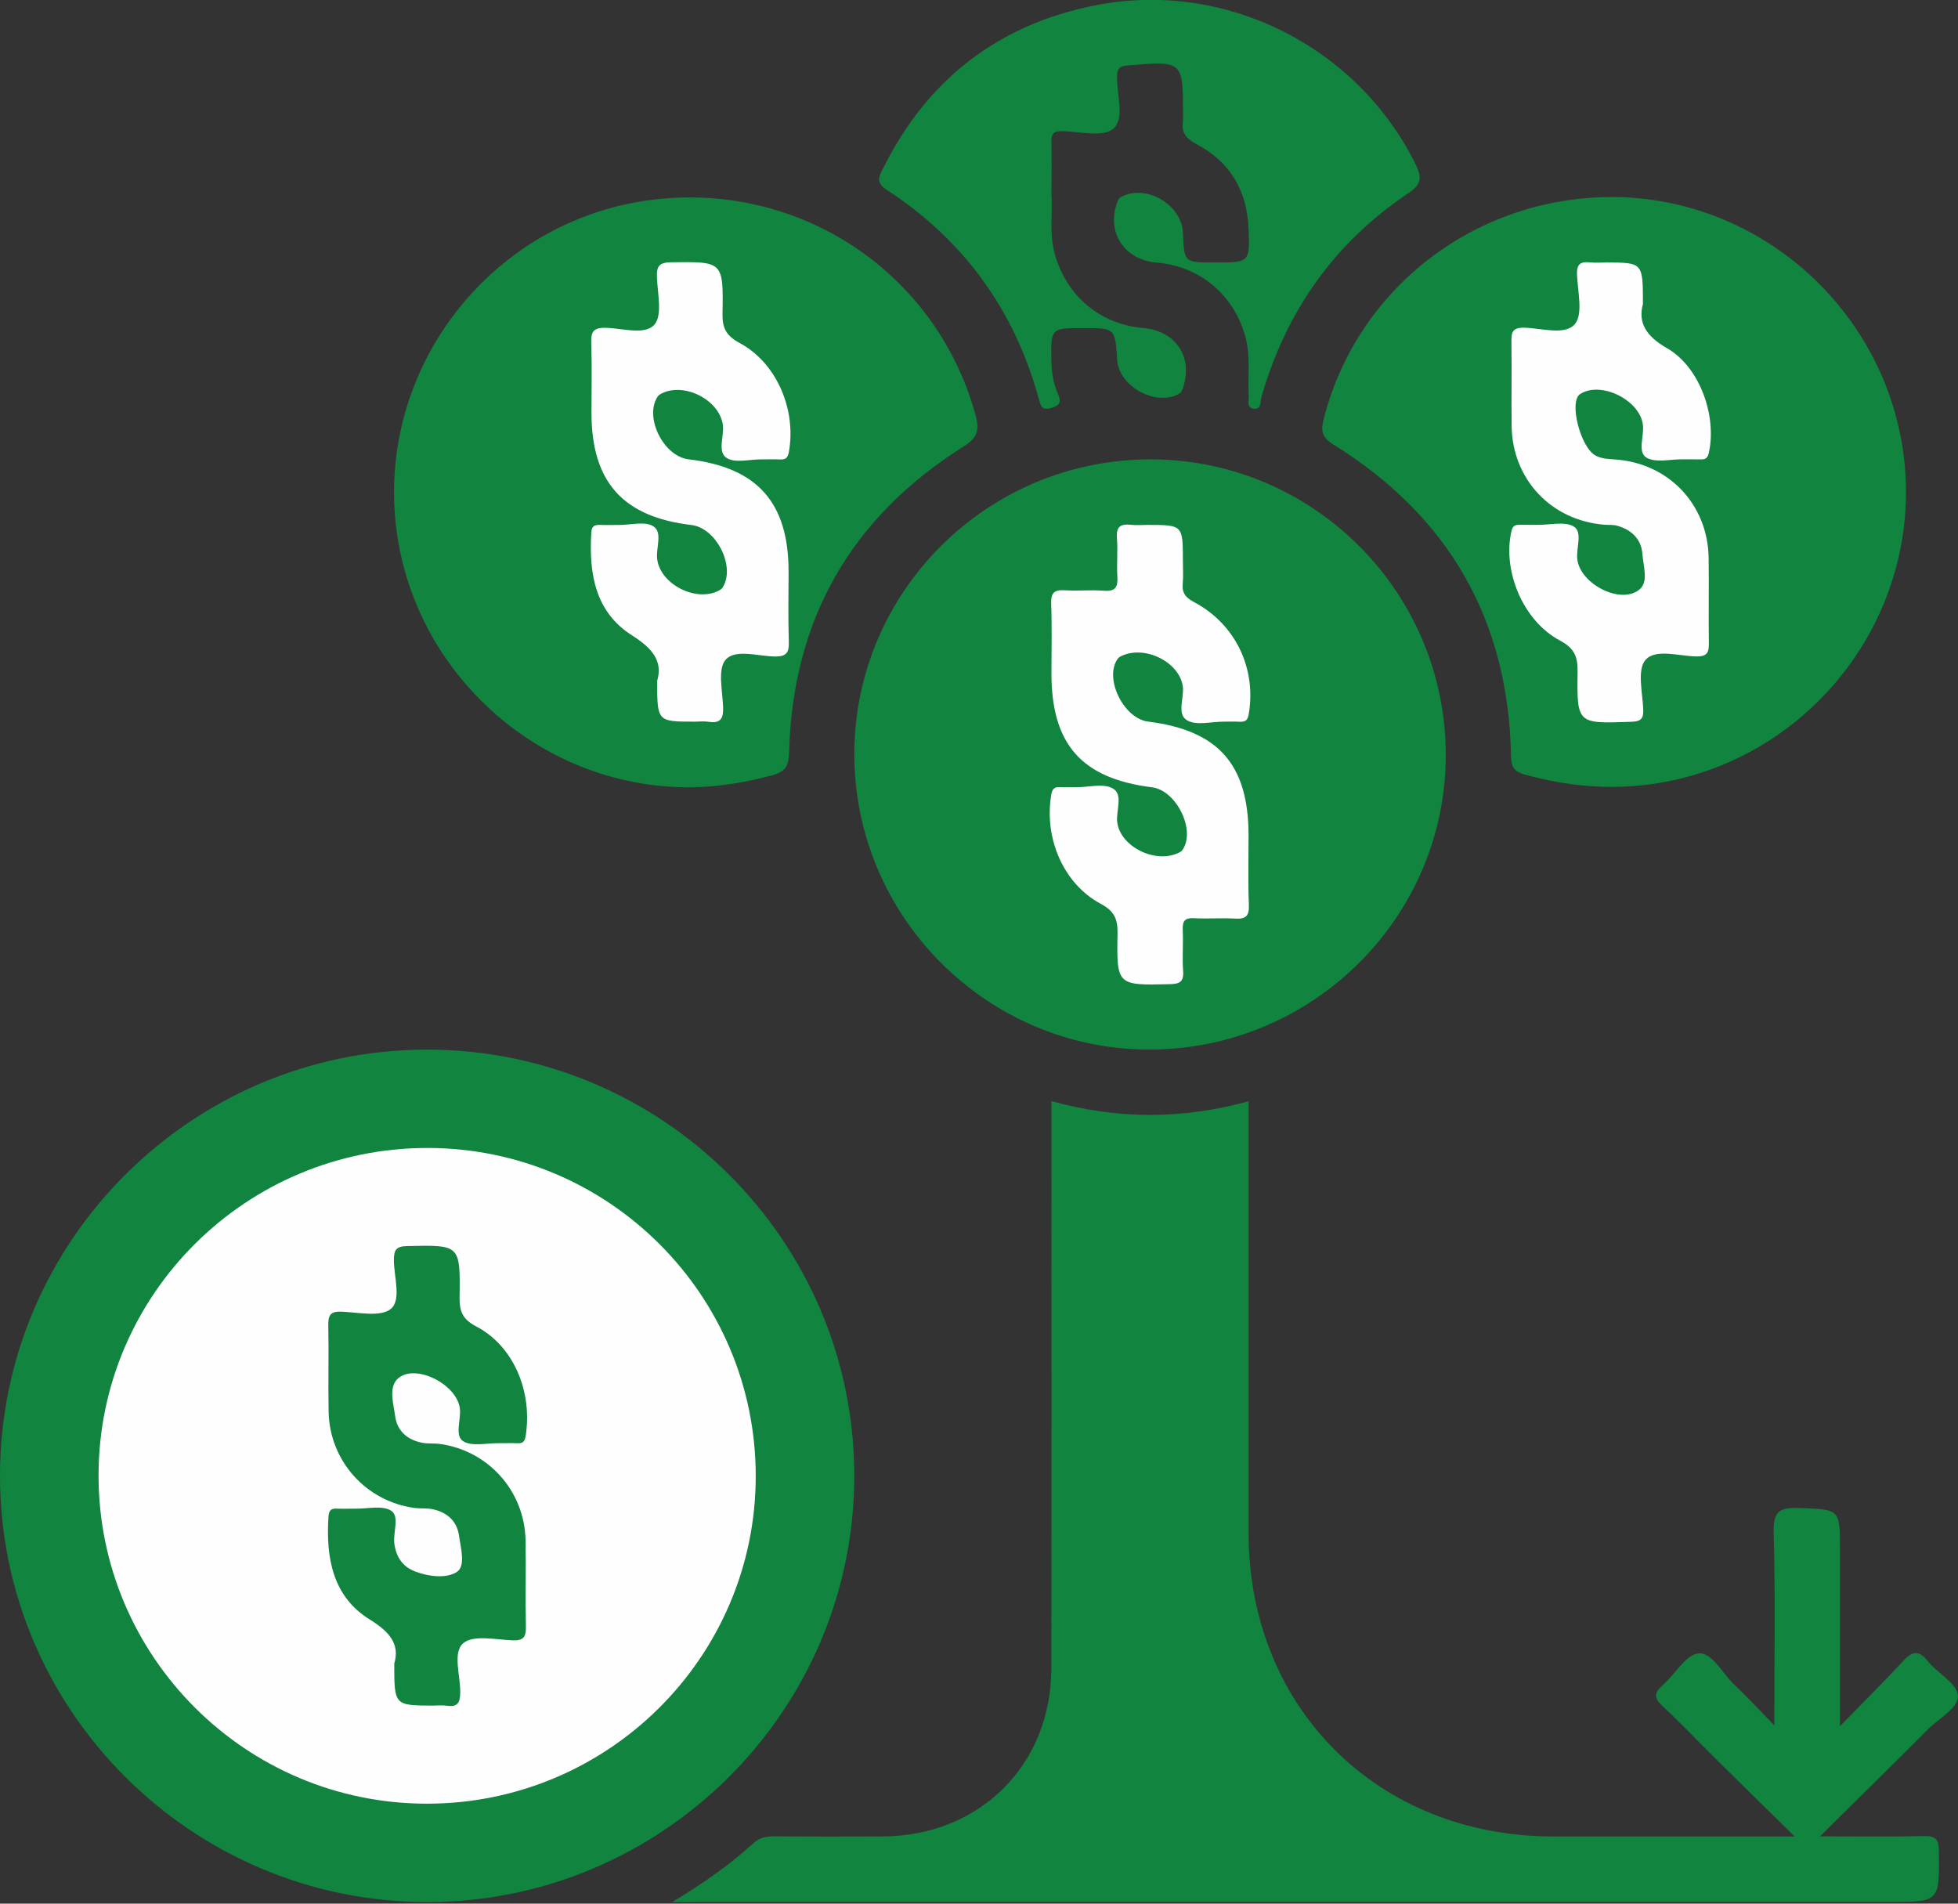 <svg width="36" height="35" viewBox="0 0 36 35" fill="none" xmlns="http://www.w3.org/2000/svg">
<rect x="0" y="0" width="36" height="35" fill="#333333" stroke="none"/>
<g clip-path="url(#clip0)">
<path d="M12.359 34.971C12.957 34.612 13.425 34.276 13.854 33.888C13.968 33.783 14.085 33.763 14.228 33.763C14.895 33.767 15.562 33.767 16.229 33.764C18.013 33.755 19.327 32.453 19.33 30.675C19.336 27.348 19.332 24.021 19.332 20.694C19.332 20.557 19.332 20.42 19.332 20.244C20.549 20.584 21.741 20.581 22.957 20.248C22.957 20.419 22.957 20.556 22.957 20.693C22.957 23.192 22.956 25.69 22.957 28.189C22.959 31.4 25.332 33.763 28.558 33.765C30.002 33.766 31.445 33.765 32.997 33.765C32.474 33.251 32.014 32.8 31.556 32.347C31.225 32.02 30.905 31.681 30.565 31.365C30.404 31.216 30.412 31.122 30.571 30.983C30.798 30.786 30.992 30.424 31.228 30.399C31.477 30.373 31.665 30.763 31.881 30.968C32.115 31.188 32.333 31.425 32.623 31.723C32.623 30.477 32.644 29.328 32.611 28.18C32.599 27.783 32.721 27.712 33.083 27.726C33.829 27.755 33.83 27.735 33.83 28.496C33.83 29.535 33.83 30.576 33.83 31.737C34.258 31.297 34.627 30.934 34.977 30.554C35.142 30.374 35.261 30.312 35.441 30.538C35.621 30.762 35.977 30.945 35.997 31.169C36.019 31.405 35.648 31.591 35.447 31.794C34.812 32.433 34.169 33.064 33.462 33.763C34.161 33.763 34.77 33.772 35.379 33.758C35.594 33.753 35.645 33.818 35.648 34.029C35.658 34.969 35.666 34.969 34.734 34.969C27.449 34.969 20.164 34.969 12.879 34.969C12.745 34.971 12.61 34.971 12.359 34.971Z" fill="#118440"/>
<path d="M7.84 19.298C12.177 19.292 15.71 22.813 15.707 27.139C15.705 31.448 12.183 34.965 7.867 34.971C3.533 34.977 -0.002 31.453 8.60761e-07 27.129C0.002 22.82 3.523 19.303 7.84 19.298Z" fill="#118440"/>
<path d="M21.163 8.446C24.159 8.452 26.591 10.898 26.582 13.898C26.573 16.884 24.116 19.309 21.108 19.297C18.134 19.285 15.705 16.842 15.708 13.863C15.71 10.871 18.158 8.44 21.163 8.446Z" fill="#118440"/>
<path d="M12.697 14.475C9.879 14.494 7.478 12.281 7.261 9.465C7.042 6.629 9.089 4.081 11.904 3.685C14.656 3.298 17.224 4.991 17.941 7.65C18.016 7.928 17.956 8.06 17.711 8.213C15.644 9.515 14.571 11.395 14.509 13.833C14.502 14.105 14.421 14.196 14.183 14.259C13.694 14.387 13.203 14.47 12.697 14.475Z" fill="#118440"/>
<path d="M29.598 3.623C32.415 3.604 34.81 5.816 35.028 8.638C35.246 11.47 33.192 14.014 30.379 14.415C29.579 14.529 28.804 14.453 28.032 14.24C27.851 14.189 27.786 14.112 27.782 13.907C27.738 11.405 26.639 9.489 24.513 8.172C24.257 8.014 24.297 7.861 24.352 7.65C24.978 5.285 27.121 3.64 29.598 3.623Z" fill="#118440"/>
<path d="M19.332 3.572C19.358 3.887 19.289 4.264 19.385 4.637C19.585 5.419 20.216 5.964 21.014 6.03C21.623 6.08 21.946 6.573 21.746 7.144C21.735 7.176 21.718 7.216 21.691 7.232C21.274 7.487 20.572 7.113 20.541 6.62C20.503 6.032 20.503 6.032 19.922 6.032C19.315 6.032 19.318 6.032 19.331 6.65C19.335 6.854 19.369 7.052 19.449 7.236C19.514 7.386 19.5 7.45 19.331 7.5C19.172 7.546 19.14 7.487 19.105 7.353C18.66 5.71 17.726 4.417 16.299 3.487C16.085 3.347 16.171 3.228 16.242 3.085C17.051 1.464 18.347 0.456 20.122 0.101C22.516 -0.38 24.961 0.852 26.03 3.027C26.153 3.277 26.128 3.395 25.887 3.557C24.531 4.467 23.645 5.727 23.195 7.292C23.169 7.381 23.196 7.529 23.054 7.515C22.914 7.501 22.965 7.359 22.96 7.267C22.939 6.918 22.995 6.567 22.905 6.218C22.704 5.437 22.071 4.893 21.271 4.829C20.668 4.78 20.335 4.269 20.545 3.711C20.557 3.68 20.576 3.642 20.603 3.627C21.054 3.369 21.73 3.756 21.75 4.281C21.771 4.826 21.771 4.826 22.336 4.826C22.974 4.826 22.981 4.826 22.956 4.203C22.929 3.51 22.616 2.973 22 2.651C21.798 2.545 21.72 2.434 21.75 2.223C21.755 2.186 21.751 2.148 21.751 2.111C21.751 1.113 21.751 1.118 20.729 1.204C20.582 1.216 20.544 1.256 20.539 1.4C20.526 1.734 20.689 2.178 20.469 2.367C20.28 2.53 19.846 2.417 19.521 2.411C19.369 2.408 19.327 2.464 19.332 2.606C19.338 2.91 19.332 3.212 19.332 3.572Z" fill="#118440"/>
<path d="M7.866 21.106C11.197 21.11 13.899 23.817 13.895 27.146C13.891 30.47 11.177 33.167 7.841 33.162C4.511 33.158 1.808 30.45 1.812 27.121C1.816 23.797 4.529 21.102 7.866 21.106Z" fill="#FEFEFE"/>
<path d="M21.749 10.316C21.749 10.454 21.759 10.594 21.746 10.73C21.73 10.903 21.798 10.987 21.954 11.07C22.717 11.475 23.101 12.288 22.96 13.126C22.941 13.24 22.903 13.274 22.797 13.27C22.697 13.264 22.596 13.268 22.495 13.268C22.268 13.268 21.997 13.344 21.827 13.244C21.63 13.13 21.776 12.834 21.747 12.619C21.684 12.168 21.038 11.85 20.609 12.066C20.588 12.077 20.565 12.09 20.552 12.11C20.294 12.463 20.654 13.209 21.109 13.267C22.403 13.429 22.956 14.056 22.956 15.362C22.956 15.79 22.945 16.217 22.962 16.643C22.97 16.847 22.9 16.9 22.708 16.889C22.457 16.874 22.204 16.896 21.953 16.882C21.781 16.872 21.739 16.937 21.746 17.097C21.758 17.348 21.735 17.601 21.753 17.85C21.769 18.057 21.686 18.092 21.498 18.095C20.541 18.116 20.529 18.12 20.547 17.162C20.552 16.892 20.485 16.749 20.236 16.616C19.55 16.247 19.195 15.409 19.328 14.615C19.347 14.501 19.386 14.467 19.491 14.472C19.592 14.477 19.693 14.473 19.794 14.473C20.02 14.474 20.292 14.397 20.461 14.497C20.659 14.611 20.513 14.907 20.542 15.122C20.603 15.572 21.251 15.89 21.679 15.675C21.7 15.664 21.724 15.651 21.737 15.632C21.994 15.278 21.635 14.531 21.18 14.475C19.886 14.313 19.332 13.685 19.332 12.379C19.332 11.952 19.343 11.524 19.327 11.098C19.319 10.893 19.39 10.84 19.582 10.853C19.82 10.868 20.061 10.842 20.298 10.861C20.505 10.877 20.556 10.798 20.544 10.607C20.529 10.37 20.555 10.128 20.536 9.892C20.519 9.684 20.602 9.628 20.792 9.649C20.892 9.66 20.993 9.651 21.094 9.651C21.749 9.651 21.749 9.651 21.749 10.316Z" fill="#FEFEFE"/>
<path d="M12.083 12.517C12.189 12.158 11.998 11.921 11.619 11.681C10.941 11.252 10.825 10.538 10.872 9.788C10.88 9.661 10.941 9.648 11.041 9.651C11.154 9.655 11.268 9.651 11.38 9.652C11.594 9.653 11.854 9.579 12.01 9.675C12.188 9.784 12.06 10.065 12.082 10.27C12.131 10.74 12.804 11.086 13.228 10.853C13.249 10.841 13.27 10.825 13.283 10.806C13.532 10.428 13.175 9.708 12.714 9.653C11.449 9.503 10.875 8.859 10.875 7.587C10.875 7.16 10.885 6.733 10.871 6.307C10.864 6.104 10.905 6.023 11.132 6.027C11.441 6.032 11.852 6.17 12.031 5.97C12.183 5.8 12.09 5.398 12.079 5.099C12.07 4.895 12.118 4.825 12.341 4.822C13.291 4.81 13.302 4.802 13.284 5.765C13.279 6.036 13.355 6.174 13.602 6.308C14.284 6.675 14.645 7.539 14.504 8.311C14.482 8.433 14.433 8.451 14.333 8.447C14.22 8.443 14.106 8.447 13.993 8.446C13.78 8.445 13.52 8.518 13.364 8.422C13.186 8.313 13.313 8.032 13.292 7.827C13.243 7.356 12.57 7.01 12.146 7.244C12.125 7.256 12.104 7.273 12.091 7.292C11.842 7.67 12.197 8.389 12.66 8.445C13.925 8.594 14.499 9.24 14.499 10.51C14.499 10.937 14.489 11.365 14.503 11.791C14.51 11.992 14.469 12.074 14.242 12.07C13.933 12.065 13.522 11.928 13.343 12.128C13.191 12.297 13.284 12.7 13.295 12.997C13.303 13.2 13.257 13.305 13.032 13.271C12.947 13.257 12.856 13.268 12.768 13.268C12.083 13.268 12.083 13.268 12.083 12.517Z" fill="#FEFEFE"/>
<path d="M30.207 5.588C30.116 5.929 30.257 6.177 30.65 6.402C31.26 6.752 31.568 7.659 31.419 8.323C31.398 8.418 31.361 8.448 31.275 8.446C31.162 8.444 31.048 8.447 30.935 8.445C30.71 8.442 30.438 8.514 30.271 8.413C30.104 8.311 30.231 8.02 30.207 7.814C30.155 7.355 29.43 6.997 29.051 7.246C28.842 7.383 29.06 8.232 29.337 8.376C29.453 8.438 29.576 8.439 29.702 8.448C30.681 8.518 31.401 9.276 31.415 10.257C31.423 10.772 31.412 11.286 31.419 11.802C31.421 11.973 31.412 12.074 31.185 12.069C30.865 12.062 30.435 11.922 30.253 12.135C30.097 12.319 30.201 12.734 30.213 13.046C30.221 13.236 30.148 13.267 29.976 13.271C29.001 13.305 28.992 13.31 29.006 12.356C29.01 12.082 28.955 11.922 28.682 11.777C28.001 11.415 27.625 10.498 27.788 9.772C27.81 9.677 27.846 9.648 27.932 9.649C28.045 9.651 28.159 9.648 28.272 9.65C28.497 9.653 28.77 9.58 28.936 9.681C29.103 9.784 28.977 10.073 29 10.28C29.052 10.738 29.802 11.125 30.146 10.836C30.314 10.695 30.213 10.408 30.198 10.191C30.18 9.913 29.997 9.738 29.73 9.665C29.659 9.645 29.58 9.654 29.506 9.648C28.527 9.574 27.808 8.818 27.793 7.837C27.786 7.323 27.797 6.808 27.789 6.293C27.787 6.122 27.797 6.02 28.023 6.025C28.343 6.032 28.773 6.173 28.955 5.959C29.111 5.775 29.007 5.36 28.995 5.047C28.987 4.856 29.06 4.805 29.233 4.824C29.333 4.835 29.434 4.826 29.535 4.826C30.207 4.828 30.207 4.828 30.207 5.588Z" fill="#FEFEFE"/>
<path d="M7.249 30.586C7.352 30.237 7.175 30.008 6.8 29.777C6.117 29.355 5.991 28.643 6.039 27.891C6.046 27.781 6.077 27.731 6.191 27.737C6.304 27.743 6.417 27.736 6.53 27.738C6.755 27.742 7.03 27.672 7.191 27.775C7.351 27.878 7.225 28.169 7.25 28.377C7.281 28.621 7.399 28.804 7.631 28.892C7.885 28.989 8.204 29.025 8.396 28.904C8.568 28.797 8.471 28.46 8.439 28.233C8.402 27.959 8.208 27.794 7.933 27.744C7.836 27.726 7.732 27.738 7.632 27.726C6.734 27.61 6.059 26.863 6.042 25.954C6.032 25.427 6.047 24.899 6.036 24.372C6.032 24.185 6.071 24.107 6.28 24.116C6.591 24.129 7.002 24.22 7.188 24.063C7.384 23.897 7.242 23.475 7.242 23.166C7.242 22.977 7.285 22.914 7.489 22.91C8.455 22.889 8.463 22.881 8.45 23.836C8.446 24.094 8.491 24.249 8.753 24.386C9.437 24.742 9.788 25.569 9.668 26.382C9.652 26.489 9.629 26.541 9.515 26.535C9.402 26.529 9.288 26.536 9.175 26.534C8.951 26.53 8.676 26.6 8.515 26.497C8.354 26.394 8.48 26.103 8.455 25.896C8.401 25.444 7.615 25.053 7.306 25.355C7.143 25.515 7.235 25.812 7.266 26.04C7.303 26.314 7.497 26.478 7.771 26.528C7.869 26.546 7.973 26.534 8.072 26.546C8.971 26.662 9.645 27.409 9.663 28.319C9.673 28.846 9.658 29.374 9.669 29.901C9.673 30.088 9.635 30.167 9.425 30.159C9.115 30.146 8.704 30.054 8.518 30.211C8.32 30.377 8.463 30.799 8.462 31.109C8.461 31.298 8.422 31.391 8.215 31.361C8.129 31.348 8.039 31.359 7.952 31.359C7.249 31.355 7.249 31.355 7.249 30.586Z" fill="#118440"/>
</g>
<defs>
<clipPath id="clip0">
<rect width="36" height="34.971" fill="white"/>
</clipPath>
</defs>
</svg>
